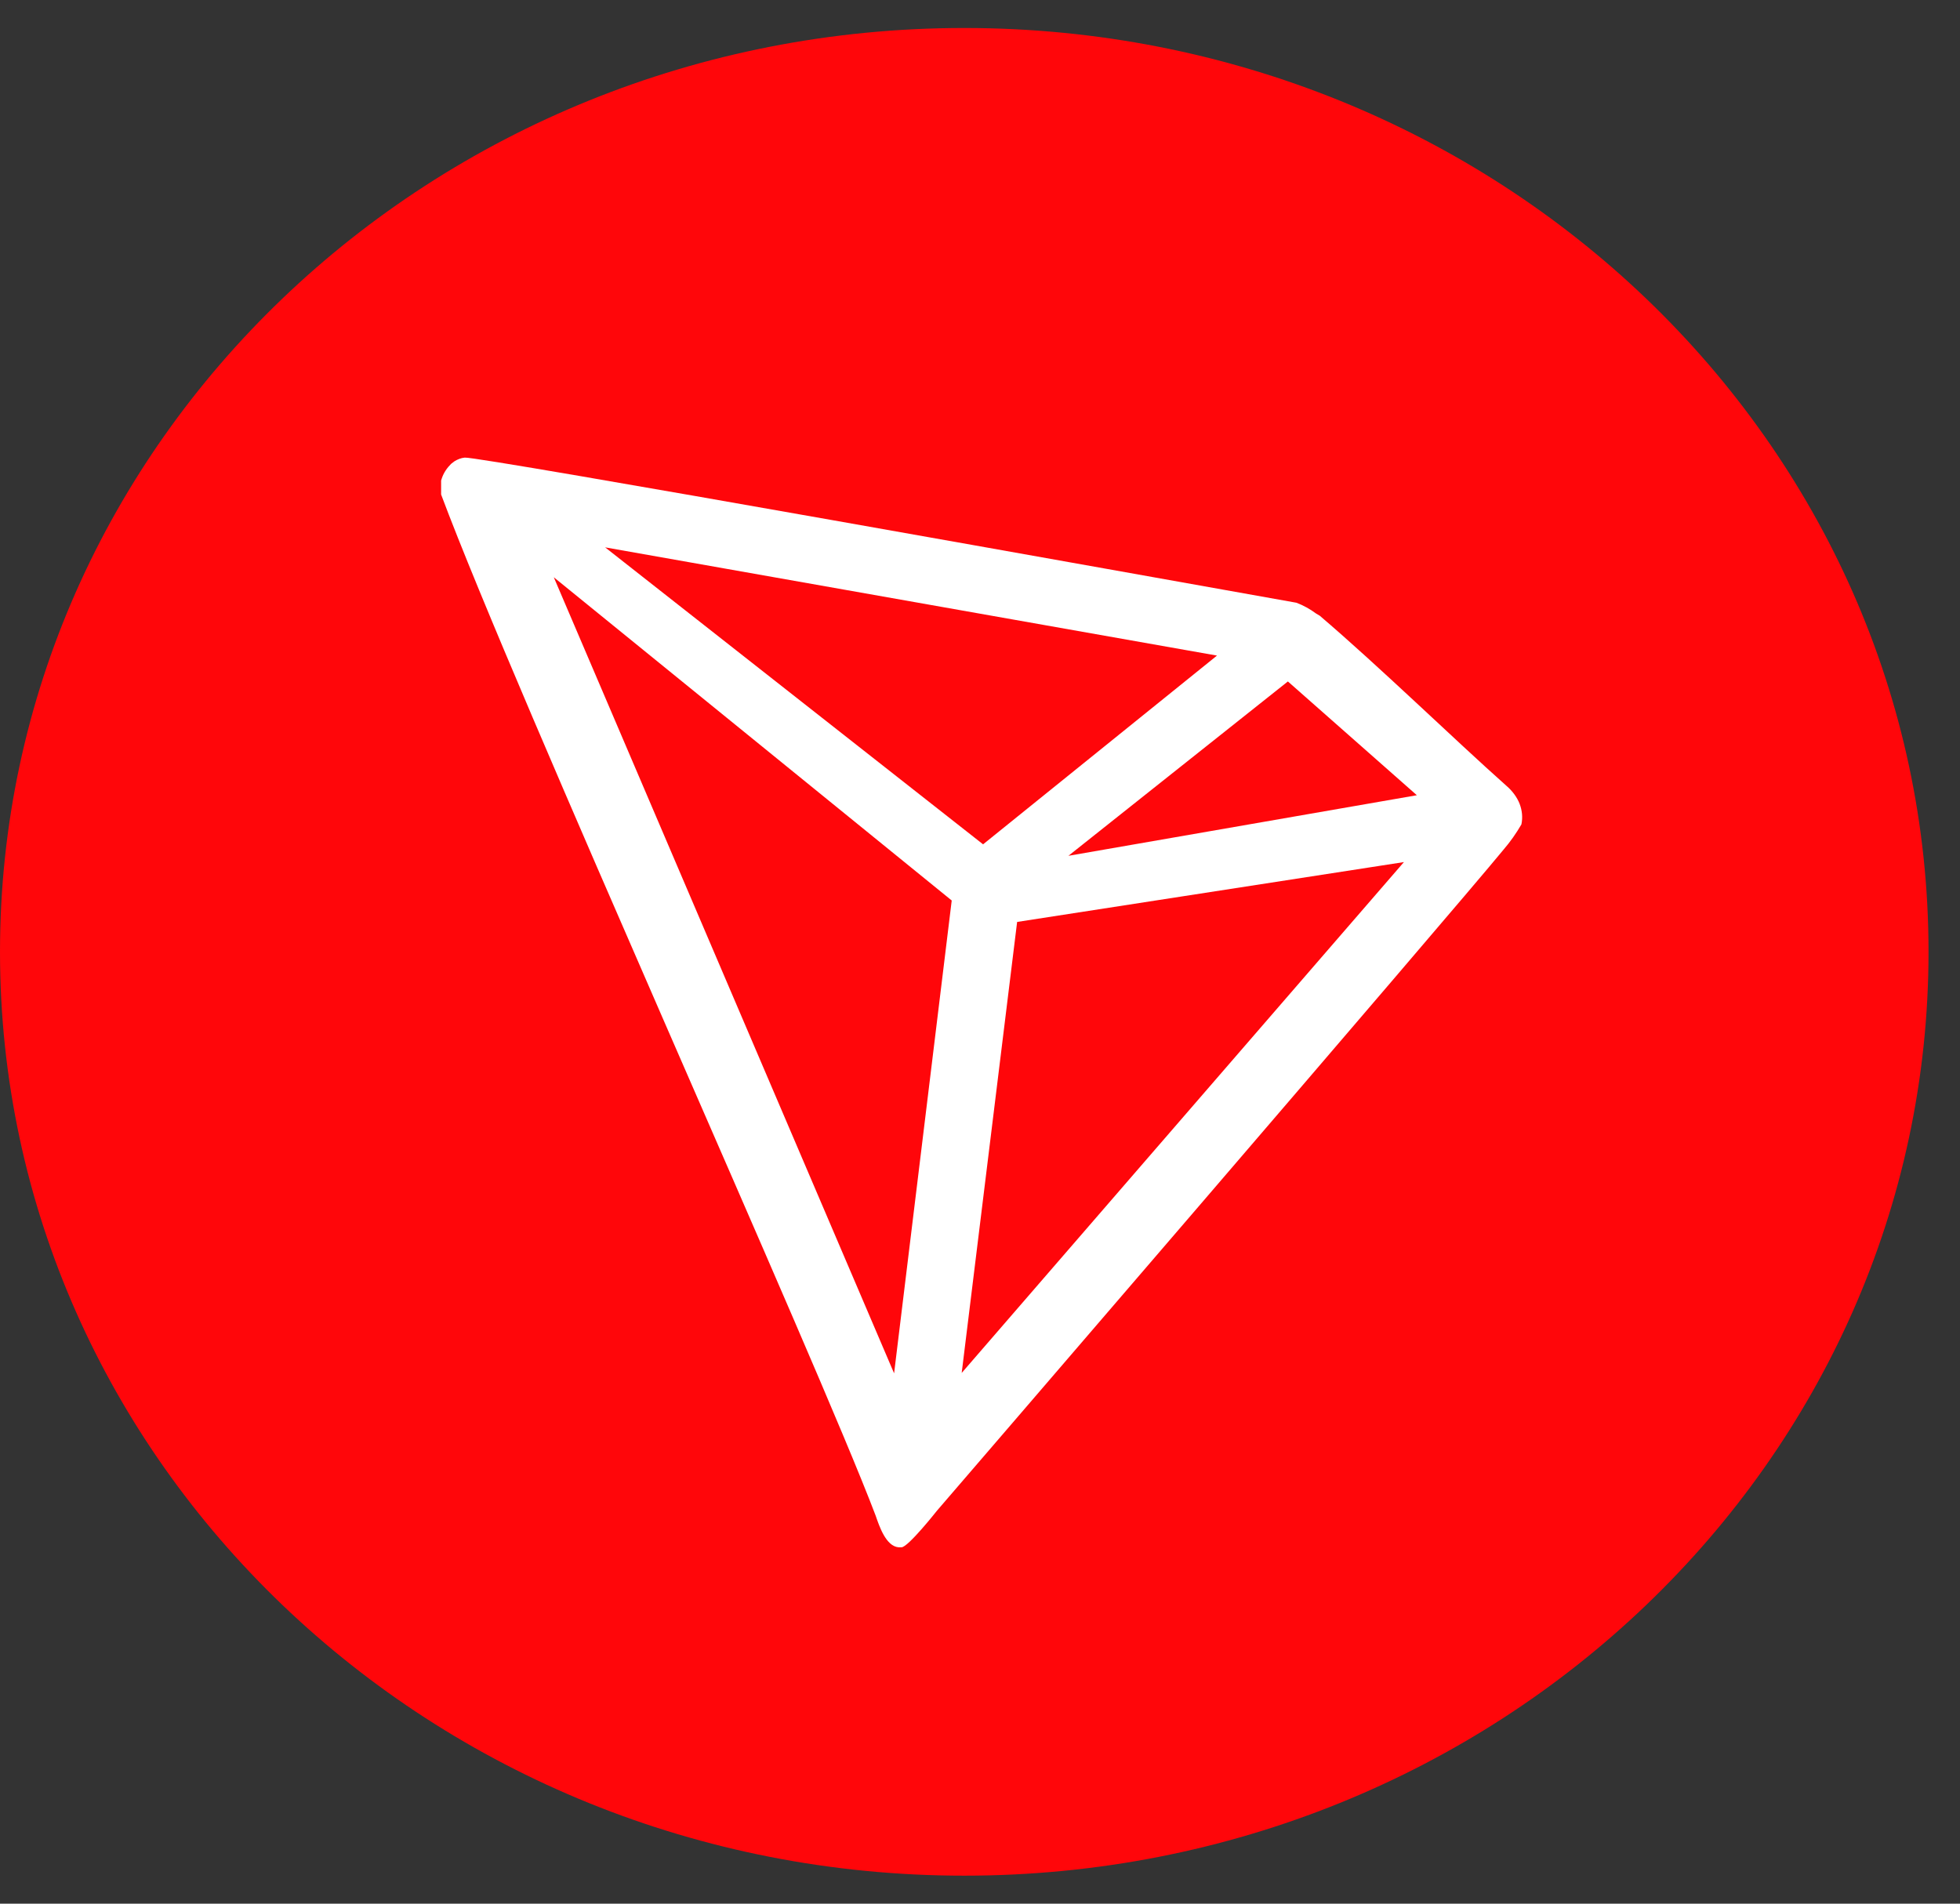 <svg width="35" height="34" viewBox="0 0 35 34" fill="none" xmlns="http://www.w3.org/2000/svg"><rect x="0" y="0" width="35" height="34" fill="#333333" stroke="none"/><path d="M17.219 33.5C26.733 33.5 34.438 26.111 34.438 17C34.438 7.889 26.733 0.5 17.219 0.5C7.706 0.5 0 7.889 0 17C0 26.111 7.712 33.5 17.219 33.5Z" fill="#FF060A"/><path d="M26.904 14.038C25.954 13.193 24.634 11.907 23.566 10.996L23.5 10.957C23.394 10.878 23.275 10.812 23.15 10.765C20.564 10.304 8.53 8.146 8.299 8.173C8.233 8.179 8.167 8.206 8.115 8.239L8.055 8.285C7.983 8.357 7.923 8.443 7.89 8.542L7.877 8.582V8.799V8.832C9.23 12.448 14.58 24.284 15.636 27.068C15.702 27.259 15.82 27.615 16.045 27.635H16.098C16.216 27.635 16.731 26.982 16.731 26.982C16.731 26.982 25.921 16.307 26.851 15.172C26.97 15.034 27.076 14.882 27.168 14.724C27.194 14.599 27.181 14.473 27.135 14.354C27.089 14.236 27.003 14.123 26.904 14.038ZM19.079 15.285L22.998 12.171L25.301 14.203L19.079 15.285ZM17.555 15.08L10.806 9.776L21.732 11.709L17.555 15.08ZM18.163 16.466L25.07 15.397L17.173 24.521L18.163 16.466ZM9.889 10.31L16.995 16.083L15.966 24.528L9.889 10.31Z" fill="white"/></svg>